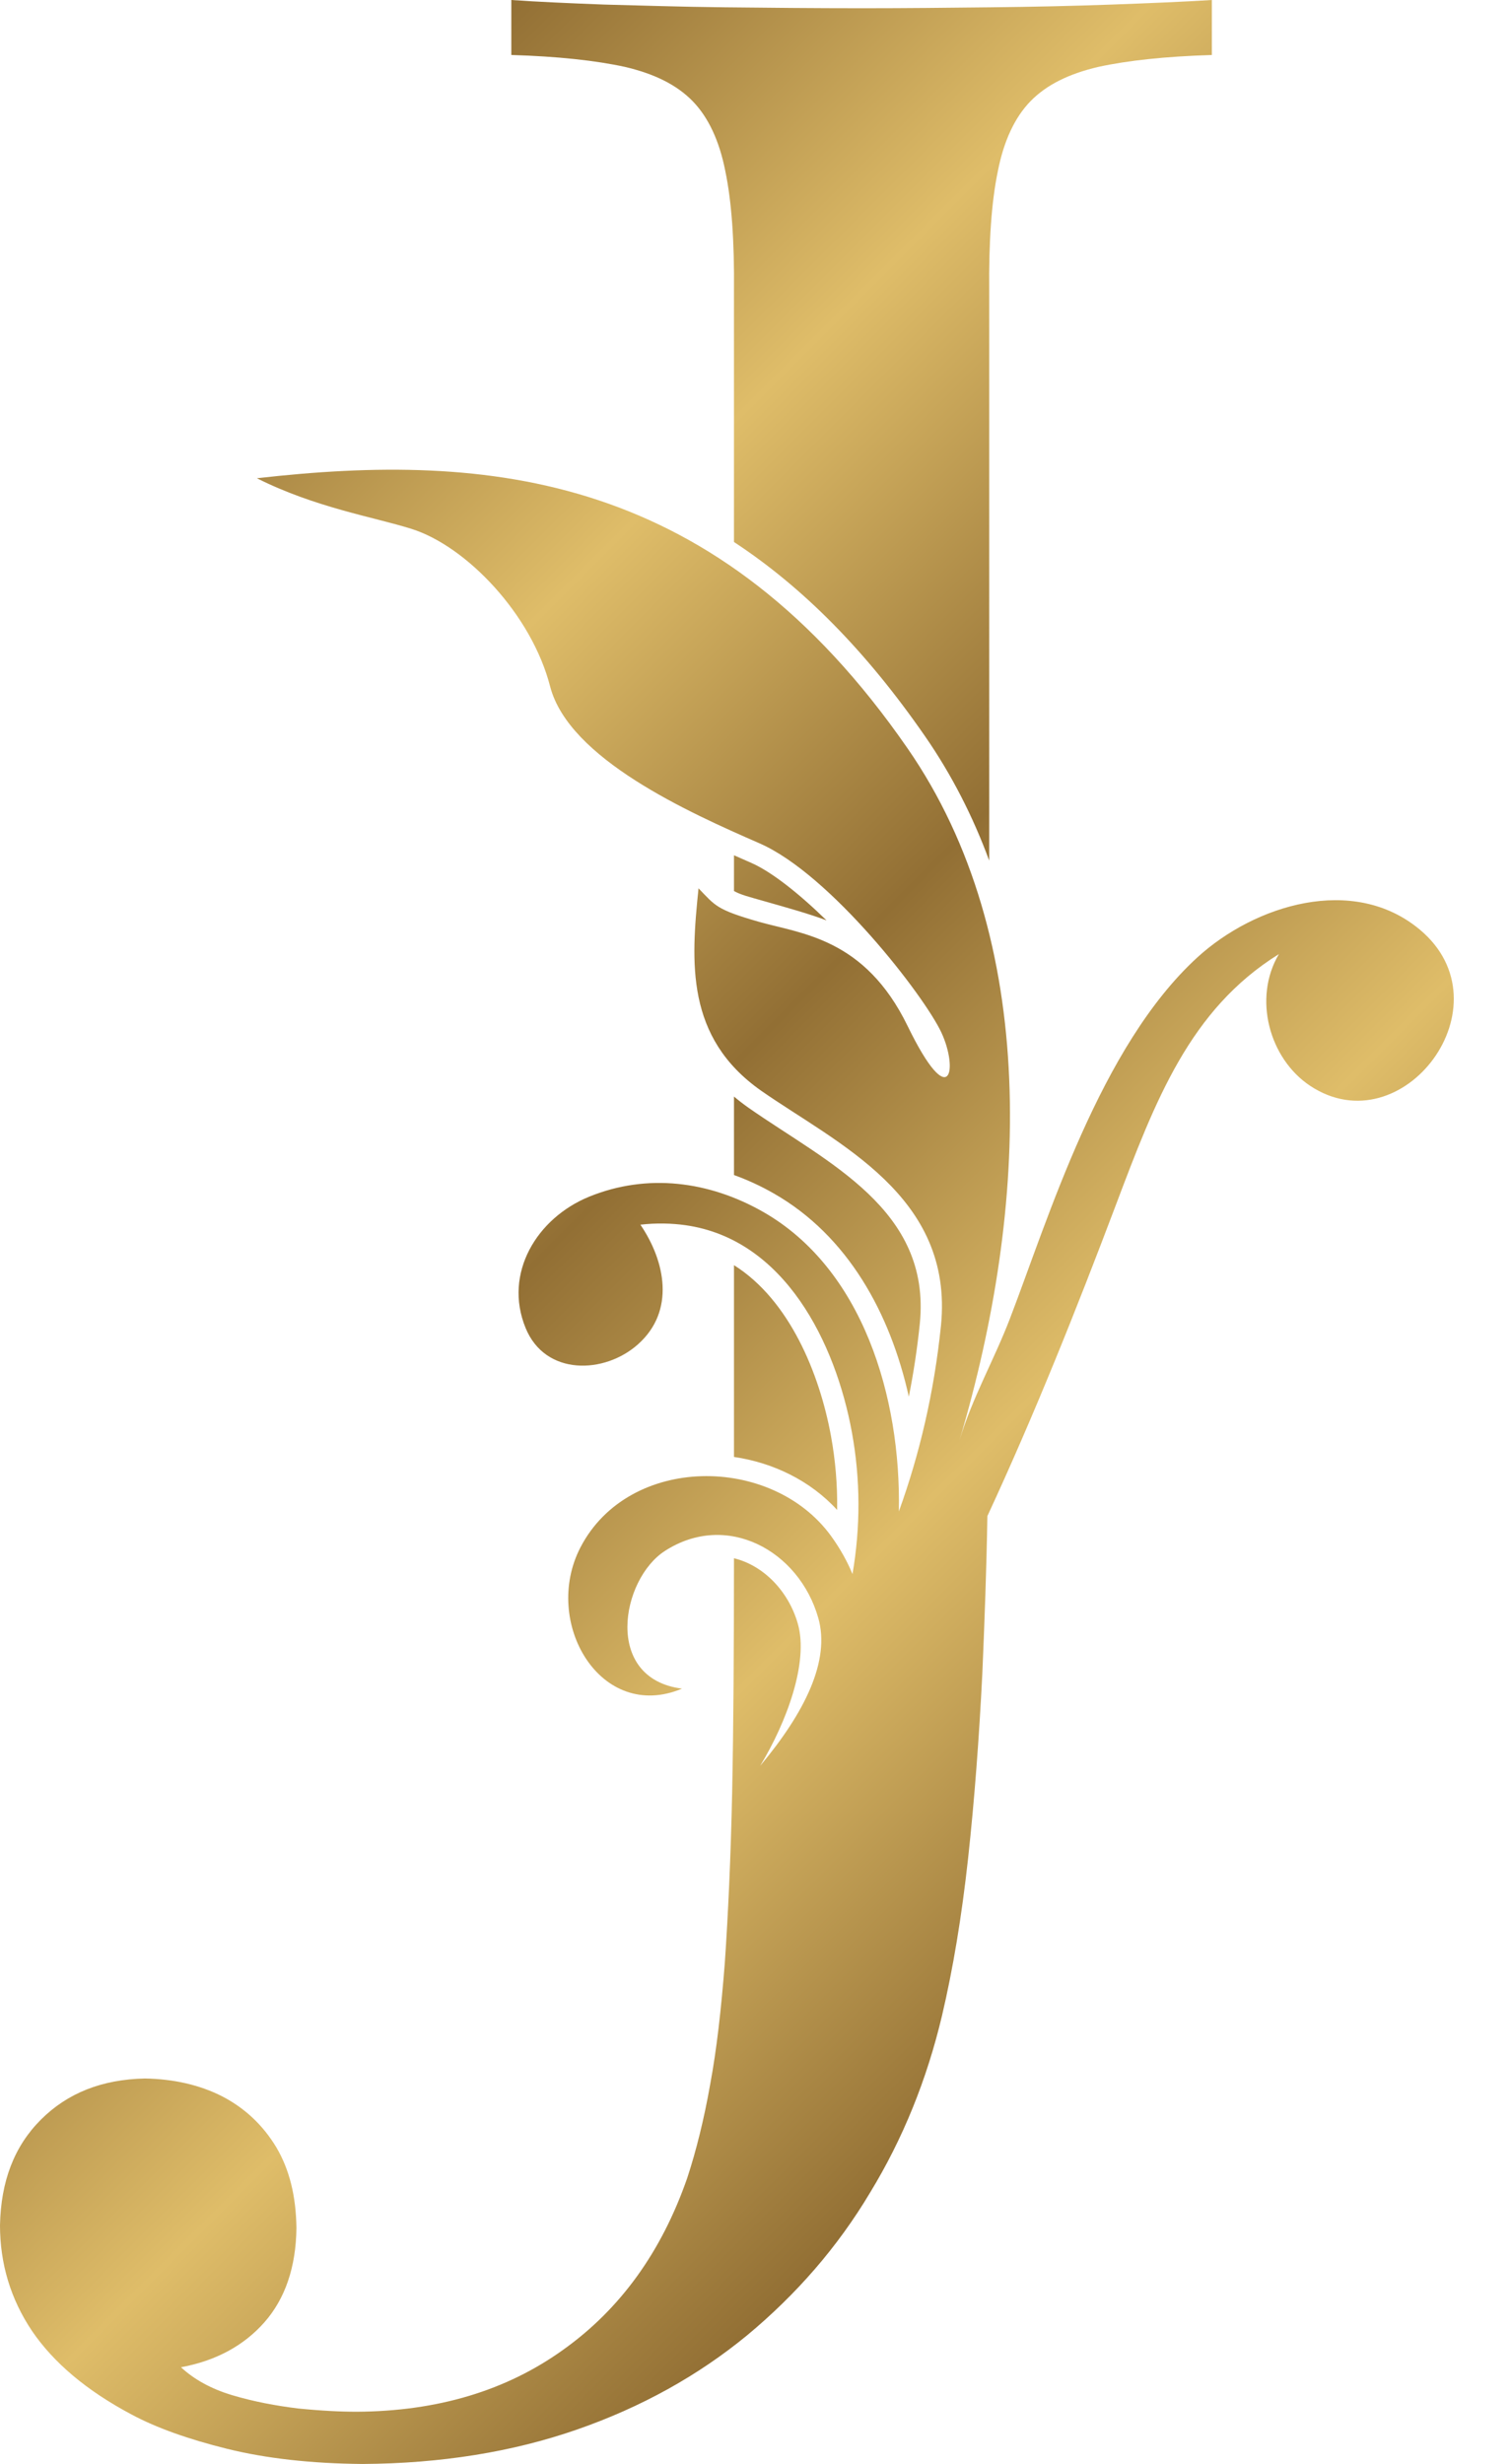 <?xml version="1.0" encoding="UTF-8"?>
<!DOCTYPE svg PUBLIC '-//W3C//DTD SVG 1.0//EN'
          'http://www.w3.org/TR/2001/REC-SVG-20010904/DTD/svg10.dtd'>
<svg height="1539.2" preserveAspectRatio="xMidYMid meet" version="1.0" viewBox="0.0 0.0 943.6 1539.2" width="943.6" xmlns="http://www.w3.org/2000/svg" xmlns:xlink="http://www.w3.org/1999/xlink" zoomAndPan="magnify"
><linearGradient gradientUnits="userSpaceOnUse" id="a" x1="793.476" x2="-10.72" xlink:actuate="onLoad" xlink:show="other" xlink:type="simple" y1="1134.448" y2="330.252"
  ><stop offset="0" stop-color="#926f34"
    /><stop offset=".255" stop-color="#dfbd69"
    /><stop offset=".5" stop-color="#926f34"
    /><stop offset=".75" stop-color="#dfbd69"
    /><stop offset="1" stop-color="#926f34"
  /></linearGradient
  ><path d="M757.3,0c-18.04,1.14-38.94,2-62.7,2.86c-23.77,0.86-48.96,1.43-75.59,1.71 c-26.63,0.3-53.26,0.57-79.88,0.57c-30.07,0-58.7-0.27-86.18-0.57c-27.49-0.29-52.4-1.14-75.3-1.71C355.03,2,335.56,1.14,319.53,0 v34.35c28.91,0.86,52.68,3.44,71,7.44c18.32,4.29,32.35,11.16,42.37,21.47c9.73,10.03,16.61,24.63,20.33,43.53 c4,19.18,5.73,44.09,5.43,75.29v156.49c42.97,28.21,82.35,67.83,119.33,121.25c16.88,24.37,30.11,50.48,40.16,77.77V182.09 c-0.29-31.21,1.43-56.12,5.43-75.29c3.73-18.9,10.6-33.5,20.33-43.53c10.02-10.3,24.05-17.17,42.37-21.47 c18.32-4,42.09-6.58,71.01-7.44V0L757.3,0z M617.02,947.05c-0.55,32.75-1.76,65.56-3.17,98.54c-2.01,40.08-4.88,78.44-8.87,115.09 c-4.01,36.65-9.46,69.29-16.33,98.49c-9.45,39.8-24.33,76.73-44.95,110.52c-20.33,34.07-46.09,63.56-76.73,89.04 c-30.64,25.2-66.13,44.96-106.5,58.98c-40.37,14.03-85.03,21.18-134,21.48c-32.06-0.3-60.12-3.44-84.46-9.45 c-24.33-6.02-44.37-13.18-59.84-21.48c-28.06-14.89-48.67-32.36-62.13-52.11C6.6,1436.12,0,1414.07,0,1390.01 c0.58-27.49,8.89-49.24,25.49-65.85c16.6-16.61,38.08-25.2,65-25.77c18.02,0.29,34.35,4.01,48.38,11.16 c14.31,7.44,25.47,18.05,33.78,31.79c8.3,14.02,12.31,30.63,12.6,50.39c-0.29,24.63-7.16,44.39-20.05,58.98 c-12.88,14.6-30.34,24.04-52.1,28.06c8.02,7.44,18.61,13.46,32.06,17.46c13.46,4.01,27.2,6.58,41.23,8.3 c14.31,1.43,26.35,2.02,36.65,2.02c50.38-0.29,93.33-13.18,128.83-38.66c35.79-25.49,61.56-61.27,77.59-107.36 c5.73-17.46,10.59-37.22,14.32-58.4c4.01-21.48,6.88-46.68,9.17-76.17c2.01-29.49,3.72-65.28,4.59-107.36 c0.83-40.6,1.11-88.9,1.13-145.2c18.47,4.51,34.07,20.53,39.89,40.89c6.85,23.91-6.83,61.25-23.55,88.81 c27.9-33.32,43.97-65.72,36.31-92.47c-12.07-42.19-57.32-66.69-95.84-41.79c-27.43,17.72-38.57,79.76,10.71,86.01 c-50.88,21.34-87.72-41.44-63.46-88.24c30.17-58.14,119.76-58.16,156.74-6.91c5.53,7.66,9.94,15.56,13.26,23.59 c4.97-28.97,5.07-58.95-0.42-88.8c-10.15-55.24-41.75-120.4-104.09-129.16c-8.24-1.17-18.1-1.45-28.03-0.3 c15.57,22.86,21.87,53.83-1.43,74.66c-20.9,18.73-58.02,19.98-70.33-10.17c-13.92-34.1,6.98-68.64,39.83-82.02 c36.3-14.73,74.91-9.66,108.55,9.49c62.22,35.44,86.3,115.61,84.89,187.17c12.96-35.75,21.99-74.24,26.31-116.01 c8.14-81.28-65.11-113.83-112.4-146.83c-47.26-33.23-43.85-80.22-39.1-126.41c10.61,10.96,11.05,13.25,37.62,20.88 c26.48,7.55,66.23,10.02,93.05,65.14c26.88,55.16,31.75,26.86,21.09,4.06c-10.65-22.82-69.14-98.68-113.54-118.14 c-44.46-19.42-119.13-52.8-130.93-97.96c-11.59-45.14-52.43-87.83-86.8-98.56c-23.49-7.37-60.01-13.26-96.47-31.58 c145.72-16.61,287.69-3.12,406.55,168.65c82.84,119.57,75.85,286.75,32.48,432.45c7.9-26.45,21.73-50.53,31.55-76.16 c23.98-62.4,56.33-170.09,117.16-225.66c35.72-32.64,97.33-52,138.89-17.39c56.47,47.01-10.72,135.89-68.44,97.65 c-25.56-16.95-35.88-54.73-19.53-82.29c-55.72,34.64-77.23,91.45-101.98,156.99C672.5,818.41,646.42,883.64,617.02,947.05 L617.02,947.05z M458.67,534.27l10.73,4.72c12.98,5.69,30.18,19.44,47.1,35.95c-11.26-4.22-23.99-7.73-38.72-11.93 c-9.95-2.85-14.83-4-19.11-6.4V534.27L458.67,534.27z M458.67,684.99v49.03c8.44,3.03,16.71,6.84,24.72,11.41 c46.63,26.57,73,75.24,84.53,127.04c3.02-15.09,5.3-30.32,6.88-45.69c7.14-71.31-57.87-100.46-106.8-134.61 C464.67,689.83,461.57,687.43,458.67,684.99L458.67,684.99z M458.67,790.32v119.8c24.34,3.56,47.61,14.69,64.47,33.12 c0.21-15.5-1.07-31.02-3.89-46.35C512.13,858.12,493.39,812.13,458.67,790.32z" fill="url(#a)"
/></svg
>
